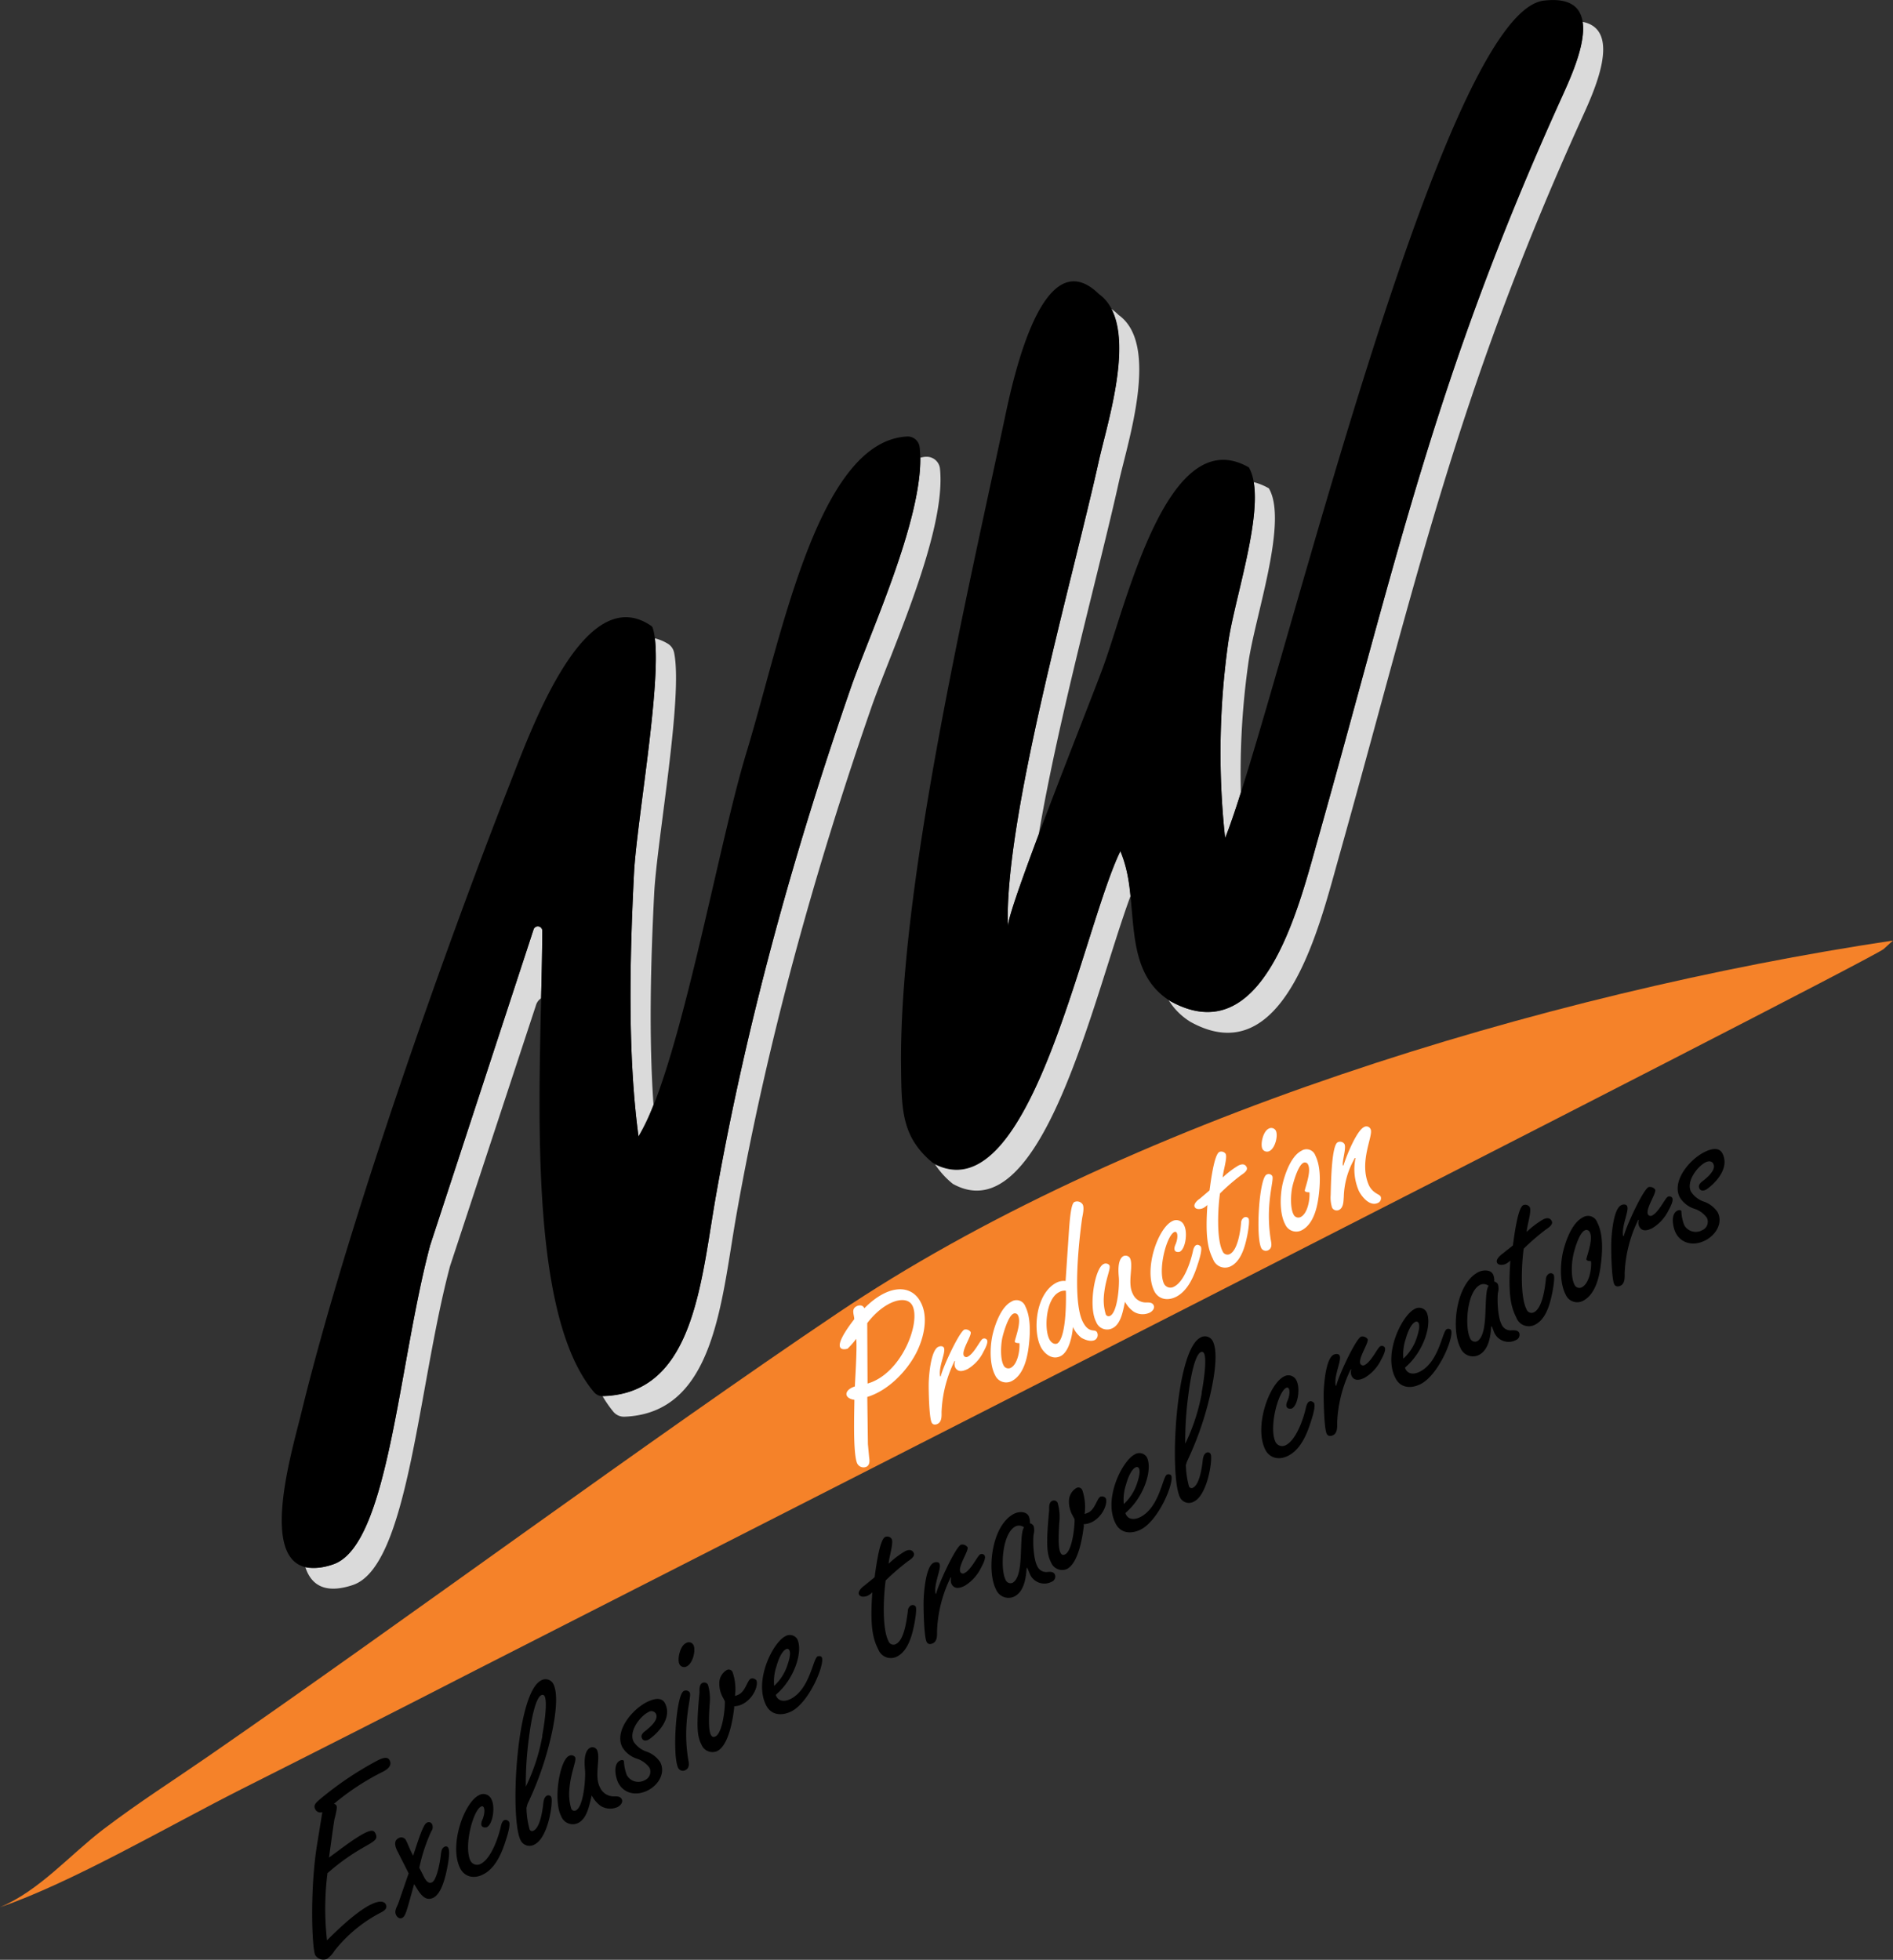 <svg xmlns="http://www.w3.org/2000/svg" viewBox="0 0 360.36 373.01"><rect x="0" y="0" width="360.36" height="373.01" fill="#333333" stroke="none"/><defs><style>.cls-1{fill:#f58229;}.cls-1,.cls-2,.cls-3{fill-rule:evenodd;}.cls-2{fill:#dadada;}.cls-4{fill:#fff;}</style></defs><title>nw-logo</title><g id="Layer_2" data-name="Layer 2"><g id="Layer_2-2" data-name="Layer 2"><path class="cls-1" d="M0,363v0c13.65-4.66,32-15.42,45.88-22.43,15.25-7.68,29.2-14.74,44.75-22.73,13.82-7.1,263.85-134.14,267.94-137.2l1.79-1.63C293.71,189,213.69,213.4,159.34,250,124,273.75,77.21,308.32,39.58,334.32c-6.64,4.59-13,8.61-19.87,13.82C13.32,353,7.56,359.81,0,363Z"/><path class="cls-2" d="M209.16,87.8c-5.08,22.93-18,68-17.31,88.6,0-1.5,2.62-8.9,5.89-17.6,3.75-22.15,11.57-50.43,15.25-67.07,1.7-7.67,7.85-26.19-.05-31.78a11,11,0,0,0-1.46-1.22C215.5,66.15,210.64,81.1,209.16,87.8Z"/><path class="cls-2" d="M233.84,122.13a150.64,150.64,0,0,0-.62,37.42c.84-2.08,1.85-5.05,3-8.71a148.27,148.27,0,0,1,1.44-24.78c1.28-8.89,7.59-26.79,3.89-33.11a11.32,11.32,0,0,0-2.91-1.19C240,99.5,235,114.3,233.84,122.13Z"/><path class="cls-2" d="M213.28,162c-7.2,14.79-17,68.78-35.27,59.62a16.35,16.35,0,0,0,3.37,3.7c17,9.46,26.74-35.63,33.83-54.78A28.18,28.18,0,0,0,213.28,162Z"/><path class="cls-2" d="M301.27,4.16c.69,4.38-2.5,11.13-4,14.49C273.14,71.86,266,106.23,250.79,160.1c-3.66,13-10.39,40.24-28,30.45-.13-.07-.24-.16-.36-.24a12.77,12.77,0,0,0,4.19,4.18c17.64,9.78,24.37-17.48,28-30.46C269.79,110.16,277,75.79,301.09,22.58,303.29,17.72,309,5.67,301.27,4.16Z"/><path class="cls-3" d="M233.22,159.49a150.64,150.64,0,0,1,.62-37.42c1.29-8.89,7.59-26.8,3.9-33.11-15.49-8.9-23.23,25.86-27.87,38.33-3.1,8.33-18,45.48-18,49.05-.72-20.61,12.23-65.67,17.31-88.6,1.7-7.67,7.84-26.19,0-31.79C198.63,45.64,193,71.31,191.23,79.78,183.72,115.06,171.15,169,171.53,203c.09,8.09.05,13.36,6,18.29C196.13,231.67,206,176.87,213.28,162c4,9.08-.27,22.46,9.49,28.53,17.63,9.79,24.36-17.48,28-30.45C266,106.17,273.14,71.8,297.25,18.59c2.48-5.48,9.44-20-3.38-18.47-19.95,2.45-51.28,136.18-60.65,159.37Z"/><path class="cls-2" d="M120.69,166.25c-.83,16.4-1.21,34.64.86,50a40,40,0,0,0,2.85-6c-.9-13-.53-27.14.13-40.13.51-10.15,5.55-37.53,3.79-45.93a2.61,2.61,0,0,0-1.23-1.7,8.9,8.9,0,0,0-2.42-1C125.8,131.15,121.18,156.55,120.69,166.25Z"/><path class="cls-2" d="M178.94,89.22a2.54,2.54,0,0,0-2.69-2.28c-.36,0-.71.1-1.05.16.14,12.47-9.76,33.78-13.19,43.68-10.78,31.06-19.82,63.53-25.64,96.36-3,16.7-4.11,38.06-21.57,38.55h-.12a22.81,22.81,0,0,0,2.08,3,2.61,2.61,0,0,0,2.14.95c17.21-.69,18.36-21.92,21.31-38.54,5.82-32.83,14.86-65.3,25.63-96.35C169.45,124.32,180.19,101.33,178.94,89.22Z"/><path class="cls-2" d="M103.24,177.14a.85.85,0,0,0-1.66-.26L81.9,237v0c-6.11,22.83-7.9,57.27-18.56,60.75a9.69,9.69,0,0,1-5.22.5c1.09,3.41,3.73,5.18,9,3.44,10.65-3.48,12.45-37.87,18.55-60.7l.05-.16L102,191.42A2.48,2.48,0,0,1,103,190C103.13,185.39,103.22,181,103.24,177.14Z"/><path class="cls-3" d="M121.55,216.3c-2.07-15.4-1.69-33.65-.86-50,.53-10.54,5.94-39.63,3.56-46.8a.77.77,0,0,0-.3-.39c-12.64-8.66-22.69,19.34-27,30.35C83.89,182.8,65.87,234,57.36,268.91c-2,8.22-9.88,34,6,28.86C74,294.29,75.78,259.85,81.89,237v0l19.68-60.08a.85.85,0,0,1,1.66.27c-.12,25.7-3.72,71.72,9.85,87.78a2.16,2.16,0,0,0,1.71.76c17.46-.49,18.61-21.85,21.57-38.54,5.82-32.84,14.86-65.31,25.64-96.36,3.63-10.47,14.5-33.72,13.06-45.75a2.29,2.29,0,0,0-2.4-2c-17,.92-23.9,38.3-30.57,60.16-5.53,18.14-12.77,60.37-20.55,73.14Z"/><path d="M64.53,352.15c6.15-4.6,6.57-3.89,6.94-3.19,1,2-2.27,1.56-9.13,7.56a54.13,54.13,0,0,0-.09,12.78c9.2-9.24,10.94-7.33,11.17-6.89.52,1-.63,1.45-1.46,1.89a27.07,27.07,0,0,0-8.29,7,5.21,5.21,0,0,1-1.43,1.54,1.83,1.83,0,0,1-2.23-.72c-.61-1.18-1.07-12.26.35-21.06l1-6.17a1.06,1.06,0,0,1-1.36-.56c-.38-.74.13-1.19.74-1.74a63,63,0,0,1,11-7.45c.75-.39,2-1,2.44-.1s-.18,1.59-1.23,2.14a47.26,47.26,0,0,0-9.38,6.14c.63.19.64.51.4,1.67-.48,2.35,0-1.15-1.34,8.56Z"/><path d="M75.78,352.57c-.35-.66-1.09-2.1.08-2.71a1,1,0,0,1,1.47.5c.5,1,.49,1.24,1.32,2.83,1.56-4.84,2.08-6,2.62-6.28a.69.69,0,0,1,1,.33,1.33,1.33,0,0,1-.17,1.31,32.78,32.78,0,0,0-2.28,6.94l.61,1.18c.27.52.87,2.08,1.83,1.58s1.6-4.39,1.67-5.36c.08-.46.12-1.09.67-1.38a.51.51,0,0,1,.75.22c.42.81-.17,3.55-.35,4.44-.32,1.43-1,4.19-2.45,5-1.92,1-2.94-1.46-3.72-2.56-1.44,5.2-1.61,6.09-2.28,6.43-.5.26-1-.2-1.15-.57-.36-.7.07-1.39.39-2.12l2-5.8Z"/><path d="M93.56,342.48c.75,1.44.26,4.69-.87,5.28-.21.1-1.67.26-.8-1.55.54-1.41.38-2.73-.33-2.36-1.54.8-3.31,7.62-2,10.31a1.43,1.43,0,0,0,2,.56c2-1.06,3.36-5.16,3.78-7.11s1.47-1.05,1.57-.86c.32.62-.39,2.82-.6,3.44-.69,2.23-1.87,5.28-4.25,6.52-1.84,1-3.66.5-4.47-1.14-2.14-4.32.72-12.41,3.56-13.88A1.68,1.68,0,0,1,93.56,342.48Z"/><path d="M100.22,344.08a16.28,16.28,0,0,0,.59,4.09.52.52,0,0,0,.77.25c1.21-.63,1.64-3.57,1.79-4.72.08-.56.08-1.58.74-1.93a.6.6,0,0,1,.83.27c.41.77-.52,7.67-3.15,9a1.89,1.89,0,0,1-2.68-.77c-2.08-4-.89-27.94,3.87-30.42a1.67,1.67,0,0,1,2.35.65c1.25,2.39,0,8.4-.71,11.18a60.89,60.89,0,0,1-4.19,11.64Zm3-13.75c.27-1.41,1.08-6.28.45-7.5a.44.44,0,0,0-.67-.16c-1,.54-1.85,4.28-2.32,8.18a63.93,63.93,0,0,0-.58,9.2A37,37,0,0,0,103.26,330.33Z"/><path d="M110.13,346.93a2.34,2.34,0,0,1-3.29-1.24c-1.59-3-.29-10.66,1.46-11.48a.89.89,0,0,1,1.18.23c.34.66-.86,2.83-1.11,6.34a9.72,9.72,0,0,0,.4,3.53.65.65,0,0,0,.88.25c1.5-.78,1.86-6.31,1.71-7.73-.09-1-.3-3.54,1-4.19a1,1,0,0,1,1.26.38c.8,1.54-.57,4.93.58,7.14a2.85,2.85,0,0,0,2.76,1.74c.58,0,1.11,0,1.4.54s-.19,1.17-.77,1.48a3.43,3.43,0,0,1-3.23-.19,5.71,5.71,0,0,1-1.71-2C112.21,343.37,111.85,346,110.13,346.93Z"/><path d="M126.63,324.26c1.56,3.21-2.32,6.35-3.18,6.85-.5.26-1,.23-1.22-.21-.37-.7.24-1.16.77-1.57.86-.69,2.43-2.06,1.86-3.17a1,1,0,0,0-1.47-.27c-1.52.75-3.78,3.66-2.76,5.61a4.74,4.74,0,0,0,2.53,1.91,5.11,5.11,0,0,1,2.53,2c1,1.95-.23,4.24-2.32,5.33-2.26,1.17-4.62.62-5.67-1.41-.48-.92-1.08-3.51.3-4.23.25-.13.64-.19.77.07a8.65,8.65,0,0,0,.56,2.7,2.51,2.51,0,0,0,3.41.95,1.75,1.75,0,0,0,.89-2.38,4.79,4.79,0,0,0-2.44-1.73,5.05,5.05,0,0,1-2.71-2.15c-1.55-3,1.69-7.06,4.61-8.58C124.43,323.3,126,322.91,126.63,324.26Z"/><path d="M130.15,321.86a.86.86,0,0,1,1.16.29c.42.81-1.43,5.52-.33,12.53.12.74.43,1.74-.49,2.22a1,1,0,0,1-1.38-.4C127.94,334.25,128.69,322.62,130.15,321.86Zm1.86-8.78c.49,1-.11,3.47-1.24,4.06a1,1,0,0,1-1.42-.38c-.48-.93.11-3.48,1.19-4A1,1,0,0,1,132,313.08Z"/><path d="M139.77,325c-.24,2.09-1,7.13-3.23,8.28a2.25,2.25,0,0,1-3-1.22c-.83-1.58-1-3.42-.38-9.91,0-.54-.09-1.5.53-1.83a.81.81,0,0,1,1.08.33,9.61,9.61,0,0,1,.31,3.87c-.07,1.3-.31,4.61.23,5.64.17.33.4.58.91.32,1.33-.69,1.83-5.35,1.77-6.68l-.34-.66a5.37,5.37,0,0,1-.72-2.82,2.9,2.9,0,0,1,1.38-2.44.79.79,0,0,1,1.15.38,9.92,9.92,0,0,1,.45,4.54,4.89,4.89,0,0,0,.75-.3c1.26-.65,1.59-2.65,2.26-3a1,1,0,0,1,1.06.3c.42.81-.41,3.39-2.62,4.54a3.91,3.91,0,0,1-1.6.41Z"/><path d="M151.75,311.94c1.15,2.21-.39,7.51-4.07,10.64.39,1.25,1.63,1.4,2.88.75,3.59-1.87,4.21-7.62,5.05-8.05.29-.16.76-.07.85.21.54,1.35-2.42,8.61-5.9,10.28-1.92.9-3.78.6-4.7-1.17-2.41-4.64,1.23-11.92,3.61-13.16A1.67,1.67,0,0,1,151.75,311.94Zm-1.84,4.94c.23-.68.7-2.14.35-2.8a.45.45,0,0,0-.67-.17c-.71.37-1.37,1.74-1.77,3.22a8.92,8.92,0,0,0-.45,3.74A9.29,9.29,0,0,0,149.91,316.88Z"/><path d="M166.49,300.2c.19-1.27.88-7.1,2-7.66a1,1,0,0,1,1.26.38c.4.77-.56,3.61-.58,4.7a17.21,17.21,0,0,1,3.08-2.35c.66-.35,1.32-.41,1.67.25s-.48,1.23-1.11,1.65a44.77,44.77,0,0,0-4.21,3.64c-.41,2.89-.72,9.13.53,11.53a1,1,0,0,0,1.46.55c1.58-.82,2-4.62,2.23-6.21a1.27,1.27,0,0,1,.55-1.09.72.72,0,0,1,.94.17c.28.55-.18,3-.32,3.68-.4,1.89-1.14,4.75-3.18,5.82a2.55,2.55,0,0,1-3.62-1.35c-1.08-2.06-1.58-4.56-1.13-10.84a3.8,3.8,0,0,1-.8.6c-.5.27-1.45.38-1.73-.17s.43-1.3,1-1.7Z"/><path d="M183.65,301.82c-1,.52-2,.66-2.51-.34a1.68,1.68,0,0,1-.06-1.23l-.12,0a25.23,25.23,0,0,0-2.58,10.14c0,.71.1,1.92-.74,2.35-.5.26-1,.24-1.24-.24-.52-1-.61-6.47-.58-7.75s.33-6.5,1.88-7.3c.37-.19,1-.21,1.14.16.46.88-1.12,3.76-.74,5.72l.12,0c.24-1.39,3.58-8.74,4.7-9.33a1.24,1.24,0,0,1,1.26.47c.32.63-1.9,3.7-1.36,4.74a.57.57,0,0,0,.83.17c1.25-.65,2.44-3.28,2.94-3.54a.66.66,0,0,1,.85.22c.31.58-.48,1.93-.74,2.44A8.19,8.19,0,0,1,183.65,301.82Z"/><path d="M195.57,298.43l-.13,0c-.12,1.7-.4,4.42-2.32,5.42a2.57,2.57,0,0,1-3.52-1.35c-1.78-3.43-.89-12.13,3.41-14.37.92-.48,2.33-.51,2.81.41a2.79,2.79,0,0,1,.24,1.38,1.1,1.1,0,0,1,.7.52,2.88,2.88,0,0,1,0,1.62c-.18,1.5,0,4.72.69,6a1.87,1.87,0,0,0,2,1.13c.56-.05,1.09-.05,1.36.47a1.07,1.07,0,0,1-.6,1.39,3,3,0,0,1-4.17-1.49Zm-2.26-7.91c-2.59,1.35-2.92,8.16-1.88,10.16a1,1,0,0,0,1.35.56c2.35-1.41,1.06-9,2.16-10.54A1.57,1.57,0,0,0,193.31,290.52Z"/><path d="M206.33,290.35c-.24,2.09-1,7.13-3.23,8.28a2.27,2.27,0,0,1-3-1.22c-.82-1.58-1-3.42-.38-9.91,0-.54-.09-1.5.54-1.82a.78.78,0,0,1,1.07.33,9.55,9.55,0,0,1,.31,3.86c-.06,1.3-.31,4.61.23,5.64.17.33.41.58.91.32,1.34-.69,1.83-5.35,1.78-6.68l-.35-.66a5.45,5.45,0,0,1-.72-2.81,2.94,2.94,0,0,1,1.38-2.45.8.8,0,0,1,1.16.38,10.07,10.07,0,0,1,.45,4.54,4.85,4.85,0,0,0,.75-.29c1.25-.65,1.59-2.66,2.26-3a.92.92,0,0,1,1,.29c.42.81-.41,3.4-2.62,4.55a4,4,0,0,1-1.59.4Z"/><path d="M218.31,277.34c1.14,2.21-.4,7.5-4.08,10.63.39,1.25,1.63,1.4,2.89.75,3.59-1.87,4.2-7.62,5-8.05.29-.15.76-.07.85.21.55,1.36-2.42,8.61-5.9,10.28-1.92.9-3.77.6-4.69-1.17-2.42-4.64,1.23-11.92,3.61-13.16A1.67,1.67,0,0,1,218.31,277.34Zm-1.84,4.93c.23-.68.69-2.14.34-2.8-.13-.26-.37-.32-.67-.17-.71.37-1.37,1.75-1.77,3.22a9.07,9.07,0,0,0-.44,3.74A9.17,9.17,0,0,0,216.47,282.27Z"/><path d="M225.75,278.8a16.36,16.36,0,0,0,.59,4.1.53.53,0,0,0,.77.25c1.21-.63,1.64-3.57,1.79-4.72.08-.56.08-1.59.75-1.93a.58.58,0,0,1,.82.27c.41.77-.52,7.66-3.15,9a1.89,1.89,0,0,1-2.68-.76c-2.08-4-.89-28,3.87-30.42a1.67,1.67,0,0,1,2.35.65c1.25,2.39,0,8.39-.71,11.18A60.55,60.55,0,0,1,226,278.08Zm3-13.75c.27-1.41,1.08-6.28.45-7.49a.45.45,0,0,0-.67-.17c-1,.55-1.85,4.29-2.32,8.19a63.81,63.81,0,0,0-.58,9.19A36.86,36.86,0,0,0,228.79,265.05Z"/><path d="M246.82,262.79c.74,1.44.25,4.69-.87,5.27-.21.11-1.67.26-.81-1.54.55-1.41.39-2.73-.32-2.36-1.55.8-3.31,7.62-2,10.31a1.44,1.44,0,0,0,2,.56c2-1.06,3.36-5.16,3.78-7.11s1.47-1.05,1.56-.87c.33.63-.38,2.83-.59,3.45-.7,2.23-1.87,5.28-4.25,6.52-1.84,1-3.67.5-4.47-1.14-2.14-4.32.71-12.41,3.55-13.88A1.69,1.69,0,0,1,246.82,262.79Z"/><path d="M259.81,262.21c-1,.52-2,.67-2.51-.33a1.69,1.69,0,0,1-.05-1.23l-.13,0a25.18,25.18,0,0,0-2.57,10.14c0,.7.09,1.91-.74,2.35-.51.26-1,.23-1.25-.25-.51-1-.6-6.47-.58-7.75s.34-6.49,1.88-7.29c.38-.2,1-.22,1.15.15.46.89-1.12,3.77-.74,5.72l.12,0c.23-1.38,3.57-8.74,4.7-9.32a1.21,1.21,0,0,1,1.25.47c.33.63-1.89,3.7-1.36,4.73a.59.59,0,0,0,.84.18c1.25-.65,2.43-3.28,2.93-3.54a.67.67,0,0,1,.86.21c.3.59-.48,1.93-.75,2.45A8,8,0,0,1,259.81,262.21Z"/><path d="M271.53,249.66c1.15,2.21-.39,7.51-4.07,10.64.39,1.25,1.63,1.4,2.88.74,3.6-1.86,4.21-7.61,5.05-8.05.29-.15.76-.07.85.21.55,1.36-2.42,8.61-5.9,10.28-1.92.91-3.77.61-4.69-1.16-2.42-4.65,1.23-11.93,3.61-13.16A1.65,1.65,0,0,1,271.53,249.66Zm-1.83,4.93c.22-.68.69-2.14.34-2.8a.44.44,0,0,0-.67-.16c-.71.36-1.37,1.74-1.77,3.21a9.28,9.28,0,0,0-.45,3.74A9.11,9.11,0,0,0,269.7,254.59Z"/><path d="M284,252.46l-.12,0c-.12,1.7-.41,4.42-2.33,5.42A2.56,2.56,0,0,1,278,256.5c-1.79-3.43-.9-12.13,3.4-14.37.92-.47,2.34-.51,2.82.41a2.8,2.8,0,0,1,.23,1.38,1,1,0,0,1,.7.53,2.84,2.84,0,0,1,0,1.61c-.17,1.5,0,4.72.69,6a1.86,1.86,0,0,0,2,1.13c.55,0,1.09,0,1.35.47a1.07,1.07,0,0,1-.6,1.39,3,3,0,0,1-4.17-1.49Zm-2.25-7.91c-2.59,1.35-2.92,8.17-1.89,10.16a1,1,0,0,0,1.35.56c2.35-1.41,1.07-9,2.17-10.54A1.6,1.6,0,0,0,281.72,244.55Z"/><path d="M288,237.05c.19-1.27.87-7.1,1.95-7.66a1,1,0,0,1,1.26.37c.4.78-.56,3.62-.58,4.7a17.15,17.15,0,0,1,3.08-2.34c.66-.35,1.32-.41,1.67.25s-.48,1.23-1.11,1.65a43.36,43.36,0,0,0-4.21,3.64c-.41,2.88-.71,9.13.53,11.52a1,1,0,0,0,1.46.56c1.58-.83,2.05-4.63,2.23-6.22a1.27,1.27,0,0,1,.55-1.08.71.71,0,0,1,.94.17c.28.55-.17,3-.32,3.67-.4,1.9-1.13,4.76-3.18,5.82a2.53,2.53,0,0,1-3.62-1.34c-1.07-2.07-1.58-4.57-1.13-10.84a3.89,3.89,0,0,1-.8.6c-.5.26-1.44.38-1.73-.17s.43-1.3,1-1.71Z"/><path d="M304.07,232.69c1.08,2.07,1,5.06.74,7.44s-.9,6.13-3.45,7.45a2.39,2.39,0,0,1-3.31-1.17c-1.12-2.14-1.07-5.53-.54-8,.46-2,1.66-5.59,3.75-6.67A1.86,1.86,0,0,1,304.07,232.69ZM302,239.74c-.13-.26,1.39-3.77.64-5.2a.68.68,0,0,0-1-.34c-1.09.57-2,3.88-2.18,4.88-.3,1.47-.42,4.1.25,5.39a1,1,0,0,0,1.44.52c1.42-.74,1.85-3.58,1.73-4.93C302.58,240,302.09,240,302,239.74Z"/><path d="M314.54,233.75c-1,.53-2,.67-2.5-.33a1.64,1.64,0,0,1-.06-1.23l-.12,0a25.19,25.19,0,0,0-2.58,10.14c0,.7.09,1.91-.74,2.35-.5.26-1,.23-1.24-.25-.52-1-.61-6.47-.58-7.75s.33-6.49,1.88-7.29c.37-.2.95-.22,1.14.15.46.89-1.12,3.77-.74,5.72l.12,0c.24-1.38,3.58-8.74,4.7-9.32a1.23,1.23,0,0,1,1.26.47c.32.63-1.9,3.7-1.36,4.73a.58.58,0,0,0,.83.18c1.25-.65,2.43-3.28,2.94-3.54a.66.66,0,0,1,.85.21c.3.59-.48,1.93-.75,2.45A8,8,0,0,1,314.54,233.75Z"/><path d="M327.92,219.59c1.57,3.21-2.32,6.35-3.18,6.85-.5.26-1,.23-1.22-.21-.36-.7.25-1.16.78-1.57.86-.69,2.43-2.06,1.85-3.17-.29-.55-.92-.55-1.46-.27-1.53.75-3.78,3.65-2.77,5.61a4.77,4.77,0,0,0,2.54,1.91,5.15,5.15,0,0,1,2.53,2c1,1.95-.24,4.24-2.33,5.33-2.25,1.17-4.61.62-5.66-1.41-.48-.92-1.09-3.51.29-4.23.25-.13.65-.19.78.07a8.07,8.07,0,0,0,.56,2.7,2.51,2.51,0,0,0,3.41.94,1.73,1.73,0,0,0,.88-2.37,4.71,4.71,0,0,0-2.44-1.73,5.09,5.09,0,0,1-2.71-2.15c-1.55-3,1.69-7.06,4.62-8.58C325.72,218.63,327.27,218.24,327.92,219.59Z"/><path class="cls-4" d="M165.22,274.86l.23,2.48c.08.54.2,1.45-.48,1.81a1.34,1.34,0,0,1-1.76-.56c-.73-1.41-.62-7.32-.61-9.16l.05-3c-2.08-.3-2-1.88.09-2.55,0-.64.46-7.3.25-9.06a14.52,14.52,0,0,1-1.65,1.88s-4.08,1.32,1.28-5.62c0-.86-.64-1.9.44-2.46.6-.31,1.28-.18,1.47.39,4.65-4.69,9-4.56,10.74-1.16,1.52,2.83.61,6.83-.88,9.71-1.85,3.55-5.4,7.14-9.29,8.32Zm-.07-11.53c6.48-1.85,10.2-11.65,8.53-14.85-1.1-2.11-5.26-1-8.59,3.35Z"/><path class="cls-4" d="M184.22,260.56c-1,.5-1.9.63-2.4-.32a1.6,1.6,0,0,1,0-1.18l-.12,0a24.11,24.11,0,0,0-2.46,9.67c0,.68.09,1.83-.71,2.25-.47.25-.94.22-1.18-.23-.49-1-.58-6.18-.56-7.4s.33-6.2,1.8-7c.36-.18.91-.2,1.09.15.44.85-1.07,3.59-.71,5.46l.12,0c.22-1.32,3.41-8.34,4.49-8.9a1.14,1.14,0,0,1,1.19.45c.31.6-1.81,3.53-1.29,4.52a.54.54,0,0,0,.79.16c1.2-.62,2.32-3.13,2.8-3.37a.64.64,0,0,1,.82.2c.29.56-.46,1.85-.71,2.33A7.72,7.72,0,0,1,184.22,260.56Z"/><path class="cls-4" d="M195.19,248.65c1,2,.94,4.82.7,7.09s-.86,5.85-3.29,7.12a2.3,2.3,0,0,1-3.17-1.13c-1.06-2-1-5.27-.5-7.59.43-1.89,1.58-5.34,3.57-6.38A1.79,1.79,0,0,1,195.19,248.65Zm-2,6.72c-.12-.24,1.33-3.59.61-5a.64.64,0,0,0-.92-.32c-1,.54-1.88,3.7-2.09,4.65-.28,1.4-.39,3.92.25,5.15a1,1,0,0,0,1.37.49c1.35-.7,1.76-3.42,1.65-4.7C193.76,255.64,193.29,255.62,193.16,255.37Z"/><path class="cls-4" d="M203.48,234.41c.29-4.3.63-5.42,1.06-5.64a1.26,1.26,0,0,1,1.57.48c.33.63,0,2-.11,2.6-.58,4.06-1.9,15.83.15,19.77,1.18,2.28,2.3,1.21,2.68,1.95a1.11,1.11,0,0,1-.32,1.42c-.5.3-1.34.34-2.61-.34a5.3,5.3,0,0,1-1.65-2.1c-.11,1.54-.69,4.7-2.33,5.55s-3.15-.51-3.77-1.7c-1.61-3.1-1-10.18,2.91-12.24a3.06,3.06,0,0,1,1.79-.35Zm-.58,11.25a2.2,2.2,0,0,0-1.32.29c-2.51,1.3-2.86,7.07-1.79,9,.29.56.9,1,1.46.76.79-.42,1.74-2.79,1.67-9.54Z"/><path class="cls-4" d="M211.81,252.78a2.23,2.23,0,0,1-3.14-1.18c-1.52-2.83-.28-10.18,1.39-11a.87.87,0,0,1,1.13.22c.33.64-.82,2.71-1.06,6a9.28,9.28,0,0,0,.38,3.37.61.61,0,0,0,.84.24c1.43-.75,1.78-6,1.63-7.37-.08-.94-.29-3.38.91-4a1,1,0,0,1,1.2.36c.77,1.48-.54,4.71.55,6.82a2.72,2.72,0,0,0,2.64,1.66c.55,0,1.06,0,1.33.52s-.17,1.12-.73,1.41a3.22,3.22,0,0,1-3.08-.19,5.5,5.5,0,0,1-1.64-1.87C213.79,249.38,213.45,251.93,211.81,252.78Z"/><path class="cls-4" d="M225.42,233.24c.71,1.37.25,4.47-.83,5-.2.1-1.59.25-.77-1.48.52-1.34.37-2.6-.31-2.25-1.47.77-3.15,7.27-1.91,9.85a1.37,1.37,0,0,0,1.89.53c2-1,3.21-4.93,3.61-6.79s1.4-1,1.5-.82c.31.59-.37,2.69-.57,3.28-.67,2.14-1.79,5-4.06,6.22-1.75.92-3.5.48-4.26-1.09-2-4.12.68-11.83,3.39-13.24A1.61,1.61,0,0,1,225.42,233.24Z"/><path class="cls-4" d="M230.25,226.57c.18-1.21.83-6.78,1.87-7.32a1,1,0,0,1,1.2.36c.38.74-.54,3.45-.55,4.49a17.25,17.25,0,0,1,2.93-2.24c.64-.33,1.27-.39,1.6.24s-.46,1.18-1.06,1.58a39.37,39.37,0,0,0-4,3.47c-.4,2.75-.69,8.71.5,11a1,1,0,0,0,1.39.53c1.51-.79,2-4.42,2.13-5.94a1.22,1.22,0,0,1,.53-1,.68.68,0,0,1,.89.16c.27.53-.16,2.9-.3,3.51-.38,1.8-1.09,4.54-3,5.55a2.42,2.42,0,0,1-3.45-1.28c-1-2-1.51-4.36-1.08-10.34a3.78,3.78,0,0,1-.76.57c-.48.25-1.38.36-1.66-.17s.42-1.24,1-1.62Z"/><path class="cls-4" d="M241.1,223.57a.8.8,0,0,1,1.1.27c.4.77-1.36,5.27-.31,12,.11.7.41,1.66-.47,2.12a1,1,0,0,1-1.31-.39C239,235.39,239.7,224.29,241.1,223.57Zm1.77-8.38c.47.91-.1,3.31-1.18,3.87a1,1,0,0,1-1.36-.37c-.45-.88.1-3.31,1.14-3.85A1,1,0,0,1,242.87,215.19Z"/><path class="cls-4" d="M250.4,219.94c1,2,.94,4.82.7,7.09s-.86,5.85-3.29,7.12a2.29,2.29,0,0,1-3.16-1.13c-1.06-2-1-5.27-.51-7.59.44-1.89,1.58-5.34,3.57-6.38A1.78,1.78,0,0,1,250.4,219.94Zm-2,6.72c-.13-.24,1.32-3.59.61-5a.65.65,0,0,0-.93-.32c-1,.54-1.88,3.7-2.09,4.65-.28,1.4-.39,3.92.25,5.15a1,1,0,0,0,1.37.49c1.36-.7,1.77-3.42,1.66-4.7C249,226.93,248.5,226.91,248.38,226.66Z"/><path class="cls-4" d="M255.93,217.73c.41.77-.46,3.19-.3,4.09l.12,0c.46-1.54,2.42-6.54,3.9-7.3a.87.87,0,0,1,1.27.41c.58,1.21-2.36,6.27-.29,10.74.79,1.51,2,1.61,2.2,2.07a.94.94,0,0,1-.46,1.18c-1.59.82-3.12-1.15-3.67-2.2a10.35,10.35,0,0,1-.65-6.32l-.12,0a15.46,15.46,0,0,0-2.12,7.4c-.07.66,0,2-.86,2.46a1,1,0,0,1-1.37-.41,6.31,6.31,0,0,1-.27-2.36c.06-1.64.11-9.44,1.34-10.08A1,1,0,0,1,255.93,217.73Z"/></g></g></svg>